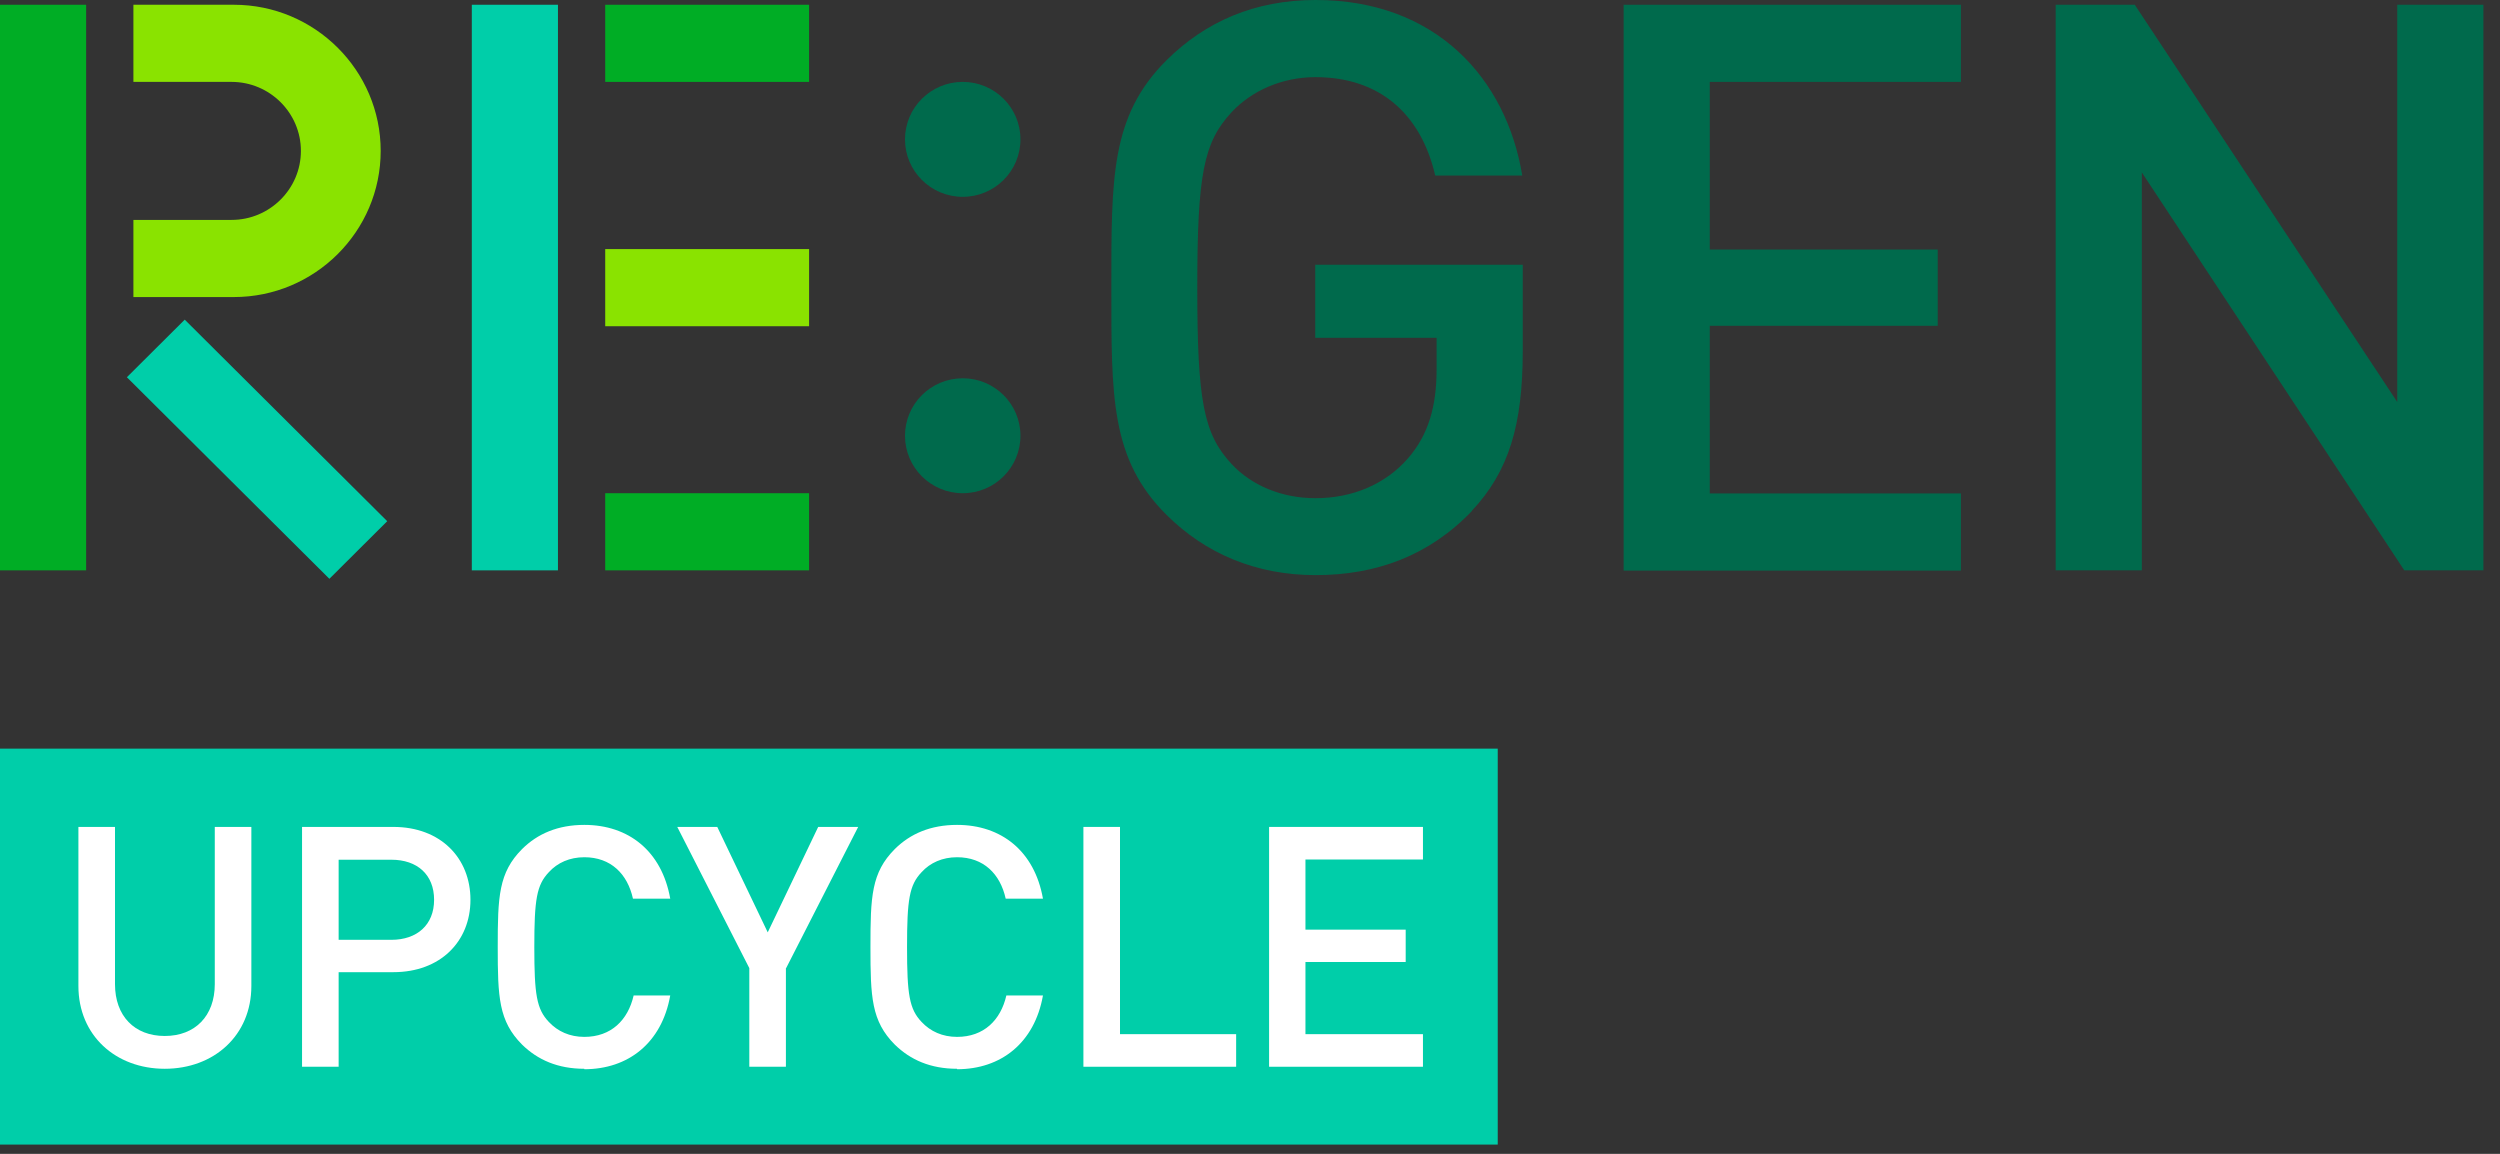 <svg width="182" height="84" viewBox="0 0 182 84" fill="none" xmlns="http://www.w3.org/2000/svg">
<rect x="0" y="0" width="182" height="84" fill="#333333" stroke="none"/>
<path d="M109.035 83.325V54.501L0 54.501V83.325H109.035Z" fill="#00CEA9"/>
<path d="M11.995 77.807C8.422 77.807 5.708 75.386 5.708 71.779V60.2H8.372V71.647C8.372 73.969 9.795 75.419 11.995 75.419C14.196 75.419 15.636 73.969 15.636 71.647V60.2H18.299V71.779C18.299 75.386 15.569 77.807 11.995 77.807Z" fill="white"/>
<path d="M28.64 70.774H24.653V77.659H21.989V60.2H28.64C32.065 60.2 34.249 62.456 34.249 65.504C34.249 68.55 32.049 70.774 28.64 70.774ZM28.491 62.588H24.653V68.419H28.491C30.361 68.419 31.602 67.332 31.602 65.504C31.602 63.675 30.378 62.588 28.491 62.588Z" fill="white"/>
<path d="M42.538 77.807C40.619 77.807 39.147 77.165 38.005 76.045C36.301 74.332 36.235 72.586 36.235 68.929C36.235 65.273 36.301 63.527 38.005 61.814C39.13 60.694 40.619 60.052 42.538 60.052C45.765 60.052 48.18 61.962 48.793 65.421H46.079C45.682 63.626 44.474 62.407 42.538 62.407C41.48 62.407 40.586 62.802 39.957 63.494C39.064 64.433 38.898 65.487 38.898 68.946C38.898 72.405 39.064 73.459 39.957 74.398C40.603 75.089 41.48 75.485 42.538 75.485C44.491 75.485 45.715 74.266 46.129 72.471H48.793C48.18 75.929 45.732 77.84 42.538 77.84V77.807Z" fill="white"/>
<path d="M57.214 70.478V77.659H54.55V70.478L49.305 60.2H52.217L55.891 67.875L59.564 60.2H62.476L57.231 70.478H57.214Z" fill="white"/>
<path d="M69.673 77.807C67.754 77.807 66.281 77.165 65.139 76.045C63.435 74.332 63.369 72.586 63.369 68.929C63.369 65.273 63.435 63.527 65.139 61.814C66.265 60.694 67.754 60.052 69.673 60.052C72.899 60.052 75.315 61.962 75.927 65.421H73.214C72.817 63.626 71.609 62.407 69.673 62.407C68.614 62.407 67.721 62.802 67.092 63.494C66.198 64.433 66.033 65.487 66.033 68.946C66.033 72.405 66.198 73.459 67.092 74.398C67.737 75.089 68.614 75.485 69.673 75.485C71.625 75.485 72.85 74.266 73.263 72.471H75.927C75.315 75.929 72.866 77.84 69.673 77.84V77.807Z" fill="white"/>
<path d="M78.872 77.659V60.2H81.536V75.287H89.991V77.659H78.872Z" fill="white"/>
<path d="M92.39 77.659V60.2H103.591V62.572H95.037V67.678H102.334V70.033H95.037V75.287H103.591V77.659H92.39Z" fill="white"/>
<path d="M40.619 0.346H34.348V41.522H40.619V0.346Z" fill="#00CEA9"/>
<path d="M58.902 35.906H44.06V41.522H58.902V35.906Z" fill="#00AD25"/>
<path d="M58.902 18.134H44.06V23.75H58.902V18.134Z" fill="#8AE300"/>
<path d="M58.902 0.346H44.06V5.962H58.902V0.346Z" fill="#00AD25"/>
<path d="M107.165 37.191C104.021 40.485 100.133 41.868 95.782 41.868C91.43 41.868 87.757 40.303 84.911 37.471C80.841 33.419 80.907 28.857 80.907 20.934C80.907 13.012 80.841 8.449 84.911 4.398C87.757 1.565 91.364 0 95.782 0C104.551 0 109.663 5.732 110.821 12.781H104.485C103.442 8.268 100.414 5.616 95.765 5.616C93.333 5.616 91.116 6.605 89.66 8.169C87.625 10.36 87.162 12.682 87.162 20.951C87.162 29.219 87.625 31.591 89.66 33.781C91.116 35.346 93.316 36.268 95.765 36.268C98.495 36.268 100.878 35.231 102.499 33.369C104.005 31.64 104.584 29.548 104.584 26.896V24.591H95.749V19.271H110.855V25.579C110.855 30.899 109.862 34.308 107.132 37.207L107.165 37.191Z" fill="#006A4C"/>
<path d="M175.034 41.522L155.924 12.551V41.522H149.654V0.346H155.411L174.521 29.268V0.346H180.792V41.522H175.034Z" fill="#006A4C"/>
<path d="M70.087 14.329C72.408 14.329 74.289 12.456 74.289 10.146C74.289 7.835 72.408 5.962 70.087 5.962C67.766 5.962 65.884 7.835 65.884 10.146C65.884 12.456 67.766 14.329 70.087 14.329Z" fill="#006A4C"/>
<path d="M70.087 35.906C72.408 35.906 74.289 34.033 74.289 31.722C74.289 29.412 72.408 27.539 70.087 27.539C67.766 27.539 65.884 29.412 65.884 31.722C65.884 34.033 67.766 35.906 70.087 35.906Z" fill="#006A4C"/>
<path d="M6.271 0.346H0V41.522H6.271V0.346Z" fill="#00AD25"/>
<path d="M9.712 5.962H16.86C19.639 5.962 21.906 8.219 21.906 10.986C21.906 13.753 19.639 16.009 16.86 16.009H9.712V21.626H17.025C22.915 21.626 27.714 16.849 27.714 10.986C27.714 5.122 22.915 0.346 17.025 0.346H9.712V5.962Z" fill="#8AE300"/>
<path d="M13.449 23.27L9.237 27.463L23.979 42.137L28.19 37.944L13.449 23.27Z" fill="#00CEA9"/>
<path d="M118.201 41.522V0.346H142.754V5.962H124.471V18.167H141.067V23.718H124.471V35.922H142.754V41.539H118.201V41.522Z" fill="#006A4C"/>
</svg>
